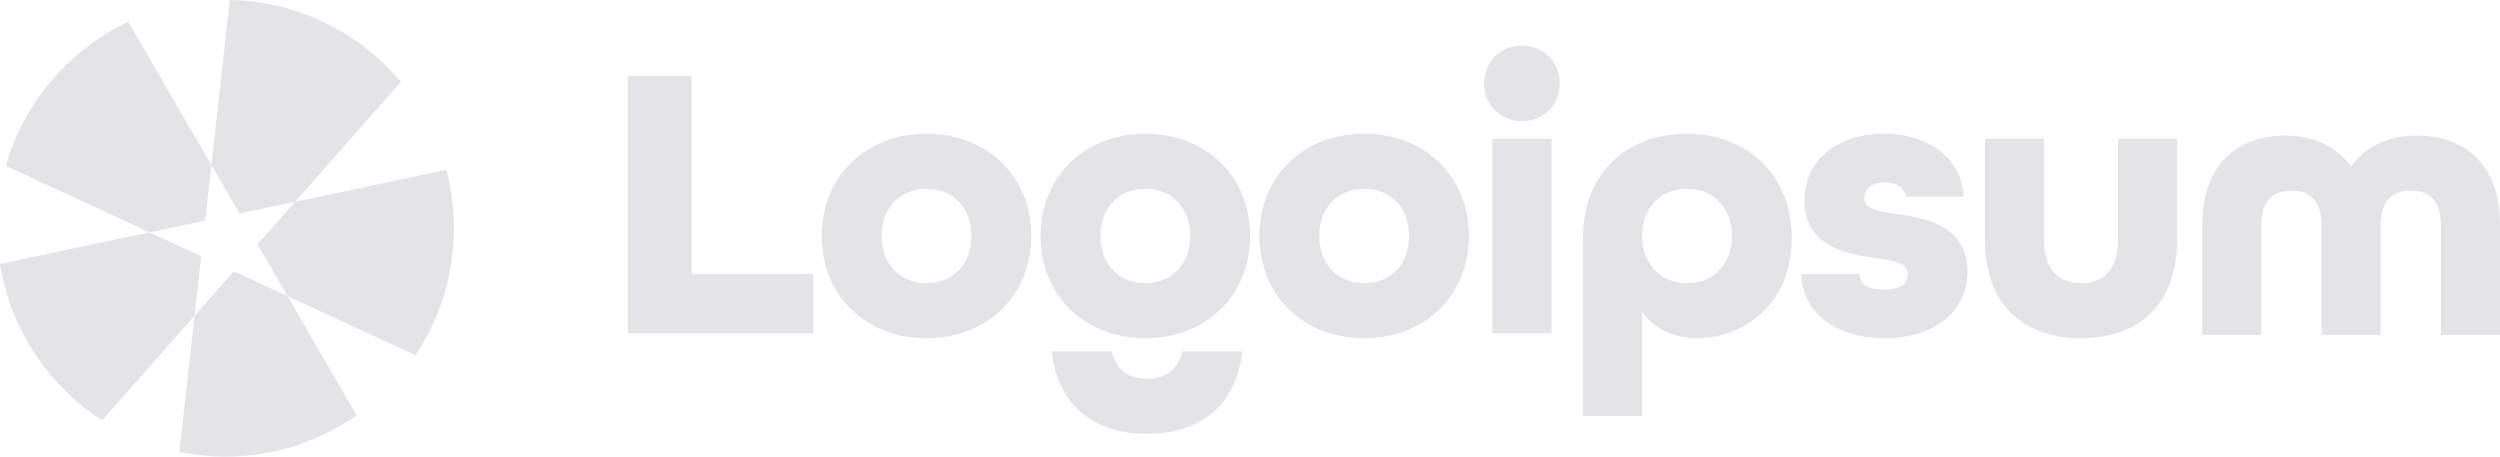 <svg width="219" height="40" viewBox="0 0 219 40" fill="none" xmlns="http://www.w3.org/2000/svg">
<path d="M13.096 20.354L17.626 22.447L17.046 27.653L8.949 36.828C4.249 33.802 0.898 28.861 0 23.108L13.096 20.354Z" fill="#e4e4e7"></path>
<path d="M25.183 25.94L31.241 36.379C27.992 38.66 24.033 40 19.761 40C18.374 40 17.021 39.859 15.713 39.59L17.046 27.653L20.477 23.766L25.183 25.94Z" fill="#e4e4e7"></path>
<path d="M39.102 14.881C39.533 16.514 39.763 18.229 39.763 19.998C39.763 24.114 38.519 27.94 36.387 31.121L25.184 25.941L22.555 21.412L25.857 17.669L39.102 14.881Z" fill="#e4e4e7"></path>
<path d="M17.046 27.652L17.046 27.653L17.169 26.552L17.046 27.652Z" fill="#e4e4e7"></path>
<path d="M20.132 0C26.151 0.109 31.519 2.877 35.115 7.178L25.856 17.669L20.979 18.696L18.519 14.457L20.132 0Z" fill="#e4e4e7"></path>
<path d="M18.519 14.457L17.974 19.327L13.099 20.353L0.515 14.535C2.1 8.94 6.058 4.344 11.233 1.901L18.519 14.457Z" fill="#e4e4e7"></path>
<path d="M192.913 29.338V19.762C192.913 14.286 196.088 11.875 200.228 11.875C202.644 11.875 204.68 12.805 205.957 14.596C207.233 12.805 209.235 11.875 211.685 11.875C215.825 11.875 219 14.286 219 19.762V29.338H213.824V19.762C213.824 17.489 212.72 16.697 211.167 16.697C209.649 16.697 208.545 17.489 208.545 19.762V29.338H203.369V19.762C203.369 17.489 202.264 16.697 200.746 16.697C199.193 16.697 198.089 17.489 198.089 19.762V29.338H192.913Z" fill="#e4e4e7"></path>
<path d="M182.298 29.627C177.26 29.627 173.878 26.733 173.878 20.981V12.163H179.054V20.981C179.054 23.668 180.365 24.805 182.298 24.805C184.23 24.805 185.541 23.668 185.541 20.981V12.163H190.717V20.981C190.717 26.699 187.336 29.627 182.298 29.627Z" fill="#e4e4e7"></path>
<path d="M165.073 29.627C160.69 29.627 157.861 27.285 157.792 24.012H162.899C162.933 24.908 163.589 25.356 165.004 25.356C166.591 25.356 167.109 24.805 167.109 24.081C167.109 22.945 165.866 22.841 164.279 22.6C161.933 22.256 158.068 21.67 158.068 17.571C158.068 14.127 160.794 11.716 165.038 11.716C169.283 11.716 171.905 14.161 172.009 17.227H166.971C166.833 16.435 166.142 15.987 165.107 15.987C163.831 15.987 163.313 16.641 163.313 17.33C163.313 18.364 164.555 18.501 166.143 18.742C168.592 19.087 172.354 19.741 172.354 23.771C172.354 27.285 169.455 29.627 165.073 29.627Z" fill="#e4e4e7"></path>
<path d="M138.672 36.447V20.844C138.672 15.126 142.536 11.716 147.747 11.716C153.164 11.716 156.96 15.401 156.96 20.878C156.96 26.803 152.543 29.627 148.679 29.627C146.643 29.627 144.917 28.835 143.848 27.319V36.447H138.672ZM147.781 24.805C150.128 24.805 151.715 23.117 151.715 20.671C151.715 18.226 150.128 16.538 147.781 16.538C145.435 16.538 143.848 18.226 143.848 20.671C143.848 23.117 145.435 24.805 147.781 24.805Z" fill="#e4e4e7"></path>
<path d="M133.324 10.613C131.426 10.613 130.011 9.201 130.011 7.307C130.011 5.412 131.426 4 133.324 4C135.221 4 136.636 5.412 136.636 7.307C136.636 9.201 135.221 10.613 133.324 10.613ZM130.736 29.179V12.163H135.912V29.179H130.736Z" fill="#e4e4e7"></path>
<path d="M119.502 29.627C114.119 29.627 110.323 25.838 110.323 20.671C110.323 15.505 114.119 11.716 119.502 11.716C124.885 11.716 128.681 15.505 128.681 20.671C128.681 25.838 124.885 29.627 119.502 29.627ZM119.502 24.805C121.849 24.805 123.436 23.117 123.436 20.671C123.436 18.226 121.849 16.538 119.502 16.538C117.156 16.538 115.568 18.226 115.568 20.671C115.568 23.117 117.156 24.805 119.502 24.805Z" fill="#e4e4e7"></path>
<path d="M100.332 29.627C94.949 29.627 91.153 25.838 91.153 20.671C91.153 15.505 94.949 11.716 100.332 11.716C105.715 11.716 109.511 15.505 109.511 20.671C109.511 25.838 105.715 29.627 100.332 29.627ZM100.332 24.805C102.678 24.805 104.266 23.117 104.266 20.671C104.266 18.226 102.678 16.538 100.332 16.538C97.985 16.538 96.398 18.226 96.398 20.671C96.398 23.117 97.985 24.805 100.332 24.805Z" fill="#e4e4e7"></path>
<path d="M81.162 29.627C75.779 29.627 71.983 25.838 71.983 20.671C71.983 15.505 75.779 11.716 81.162 11.716C86.545 11.716 90.341 15.505 90.341 20.671C90.341 25.838 86.545 29.627 81.162 29.627ZM81.162 24.805C83.508 24.805 85.096 23.117 85.096 20.671C85.096 18.226 83.508 16.538 81.162 16.538C78.816 16.538 77.228 18.226 77.228 20.671C77.228 23.117 78.816 24.805 81.162 24.805Z" fill="#e4e4e7"></path>
<path d="M55 29.179V6.652H60.59V24.012H71.253V29.179H55Z" fill="#e4e4e7"></path>
<path d="M108.824 30.774C108.302 35.556 105.083 38 100.481 38C95.876 38 92.656 35.582 92.136 30.774H97.387C97.783 32.447 98.932 33.178 100.481 33.178C102.029 33.178 103.178 32.447 103.574 30.774H108.824Z" fill="#e4e4e7"></path>
</svg>
